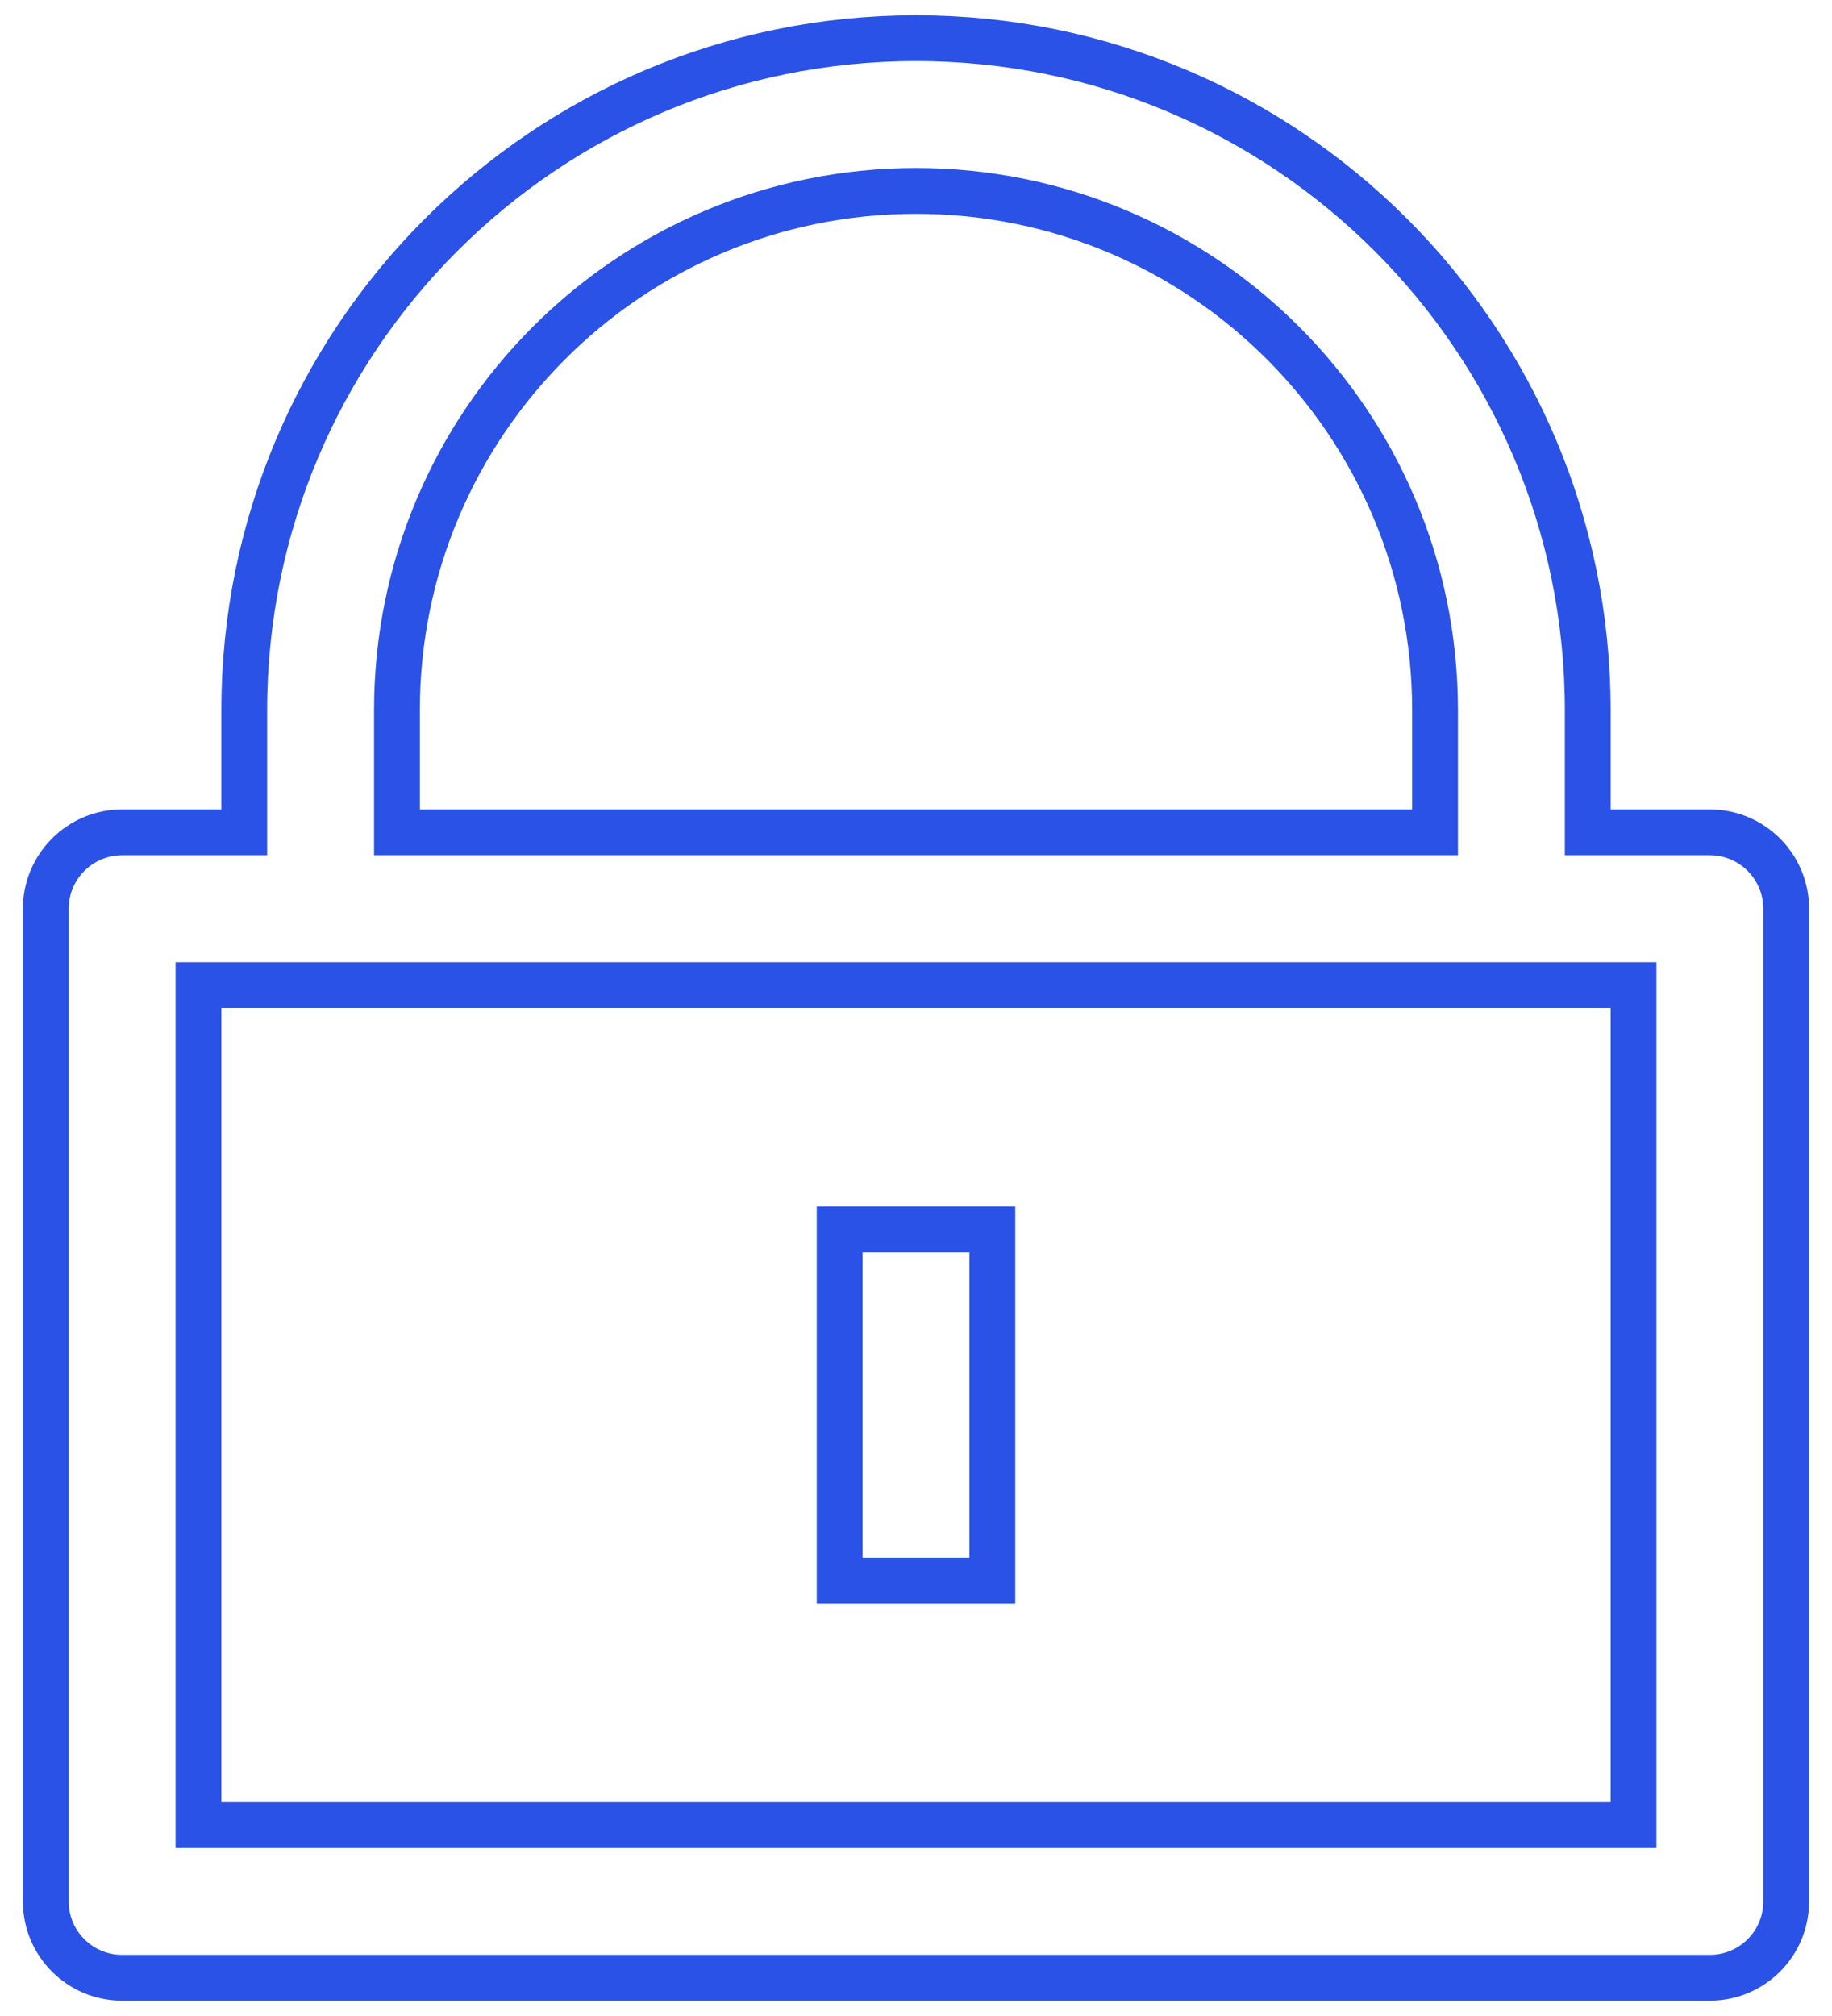 <svg width="40" height="44" viewBox="0 0 40 44" fill="none" xmlns="http://www.w3.org/2000/svg">
<path d="M20 0.833C28.1 0.833 34.667 7.4 34.667 15.501V18.166H37.333C38.254 18.166 39 18.913 39 19.834V41.501C39 42.421 38.253 43.166 37.333 43.166H2.667C1.747 43.166 1 42.421 1 41.501V19.834C1 18.913 1.747 18.166 2.667 18.166H5.333V15.501C5.333 7.4 11.9 0.833 20 0.833ZM4.333 39.834H35.667V21.5H4.333V39.834ZM21.667 26.834V34.501H18.333V26.834H21.667ZM20 4.167C13.741 4.167 8.667 9.241 8.667 15.501V18.166H31.333V15.501C31.333 9.241 26.259 4.167 20 4.167Z" stroke="#2A52E6"/>
</svg>
